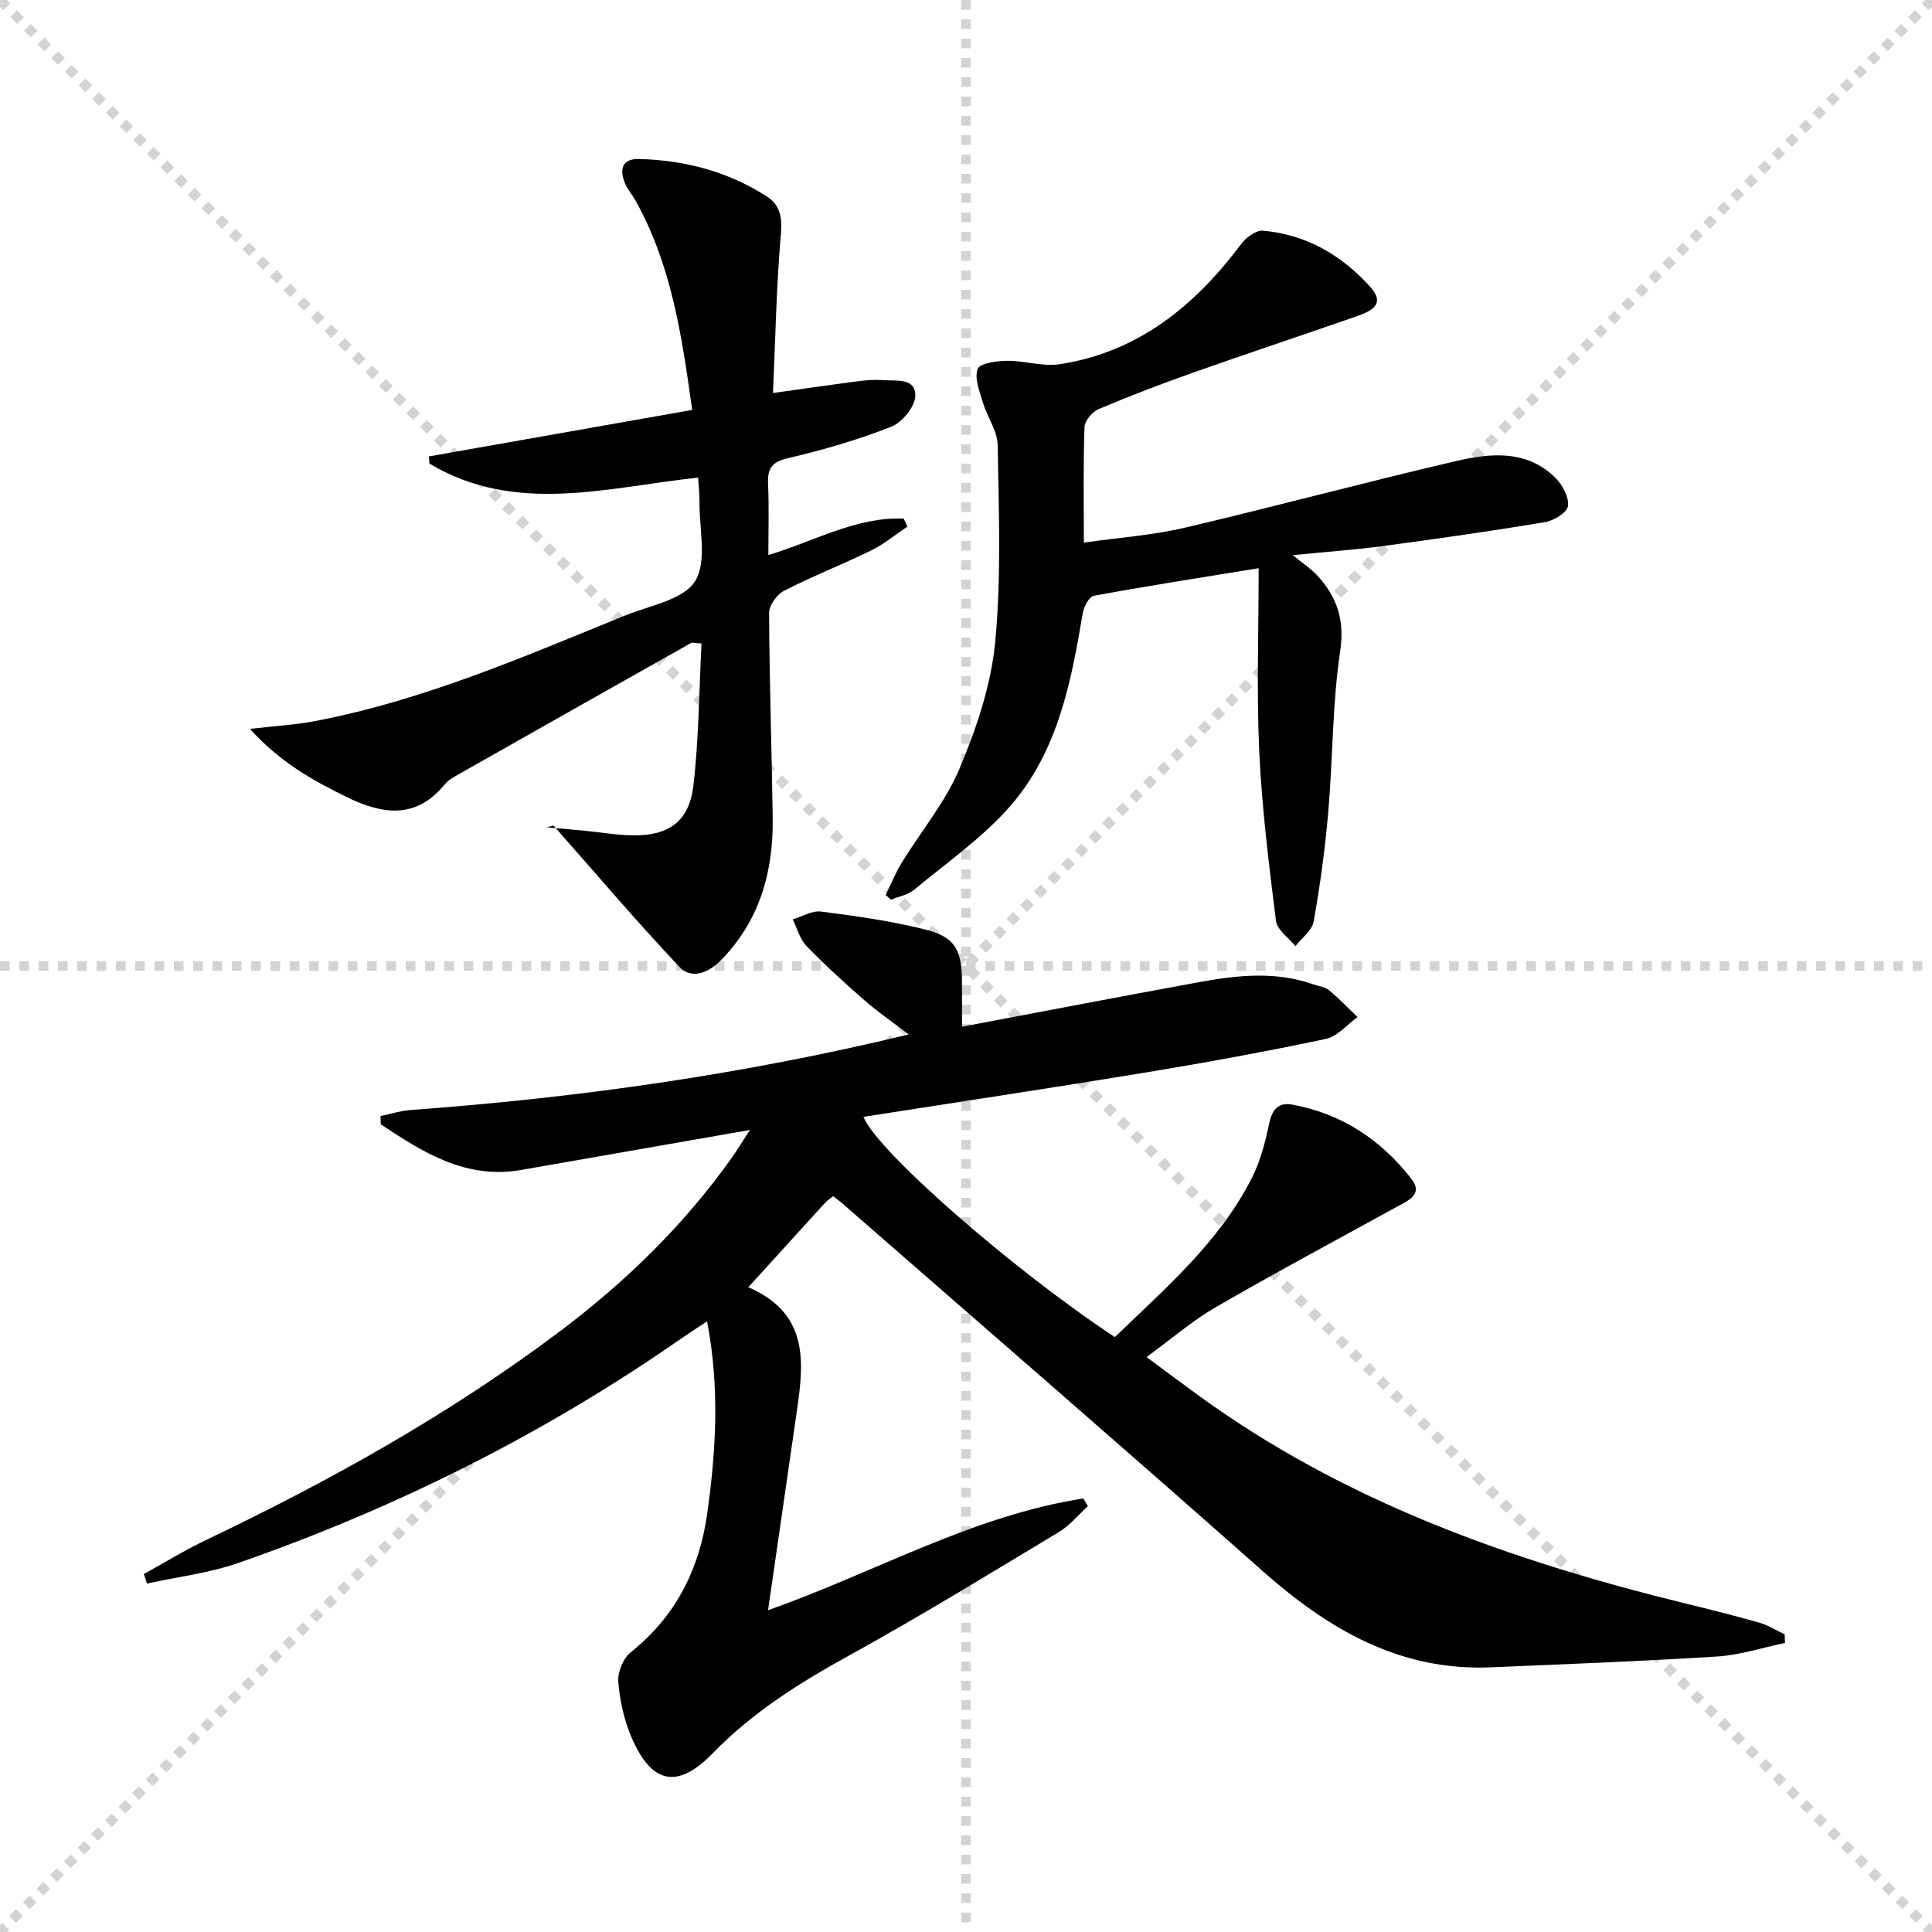 <svg enable-background="new 0 0 400 400" viewBox="0 0 400 400" xmlns="http://www.w3.org/2000/svg"><g stroke="lightgray" stroke-dasharray="1,1" stroke-width="1" transform="scale(2, 2)"><line x1="0" y1="0" x2="200" y2="200"></line><line x1="200" y1="0" x2="0" y2="200"></line><line x1="100" y1="0" x2="100" y2="200"></line><line x1="0" y1="100" x2="200" y2="100"></line></g><g fill="#010000"><path d="m172.5 247.66c-.59.47-1.16.81-1.6 1.29-5.26 5.76-10.5 11.53-15.97 17.55 13.46 5.84 11.31 16.9 9.74 27.78-1.85 12.79-3.7 25.59-5.65 39.09 22.07-7.77 42.3-19.58 65.26-23.12.32.52.64 1.05.96 1.57-1.98 1.81-3.73 4-5.99 5.36-14.37 8.65-28.68 17.43-43.36 25.52-10.28 5.67-20.04 11.77-28.28 20.25-7.3 7.52-12.67 6.49-16.87-3.27-1.54-3.57-2.41-7.59-2.73-11.47-.16-1.99 1-4.85 2.55-6.09 9.39-7.5 14.29-17.32 15.9-28.98 1.77-12.87 2.58-25.75-.07-39.58-2.11 1.41-3.69 2.42-5.23 3.49-28.42 19.79-59.11 35.15-91.78 46.53-6.08 2.12-12.62 2.89-18.95 4.28-.22-.66-.44-1.31-.65-1.97 4.28-2.36 8.45-4.93 12.85-7.03 25.73-12.28 50.55-26.11 73.38-43.29 13.65-10.28 25.77-22.1 35.66-36.1 1.01-1.43 1.91-2.93 3.59-5.52-16.66 2.91-31.99 5.59-47.32 8.27-11.5 2.01-20.34-3.62-29.11-9.45-.02-.57-.03-1.14-.05-1.7 2.06-.43 4.1-1.09 6.18-1.25 34.49-2.52 68.64-7.3 103.18-15.65-3.38-2.58-6.41-4.66-9.15-7.06-4.13-3.61-8.2-7.31-12.01-11.24-1.38-1.43-1.93-3.66-2.86-5.53 1.97-.58 4.03-1.86 5.89-1.61 7.22.93 14.47 1.94 21.52 3.71 6.15 1.54 7.56 4.13 7.63 10.57.03 3.11.01 6.22.01 9.56 16.27-3.07 32.67-6.22 49.1-9.23 7.88-1.44 15.81-2.3 23.64.46 1.1.39 2.41.51 3.25 1.21 2.08 1.72 3.95 3.69 5.9 5.57-2.18 1.56-4.16 4.01-6.56 4.52-12.33 2.6-24.74 4.88-37.18 6.93-19.48 3.21-39.01 6.14-58.55 9.2 2.74 7.01 30.89 31.65 52.05 45.6 10.46-10.12 21.68-19.69 28.41-33.05 1.76-3.48 2.75-7.43 3.57-11.28.61-2.88 1.97-4.3 4.71-3.81 10.27 1.86 18.47 7.32 24.75 15.44 2.49 3.22-.89 4.53-3.22 5.81-12.48 6.87-25.05 13.59-37.38 20.73-4.83 2.8-9.12 6.53-14.28 10.3 3.88 2.87 7.16 5.32 10.46 7.73 30.36 22.15 64.96 34.42 101.02 43.26 5.15 1.26 10.3 2.54 15.4 4 1.83.52 3.49 1.59 5.23 2.41.03.59.05 1.18.08 1.78-4.67.97-9.31 2.51-14.02 2.81-15.6.99-31.22 1.57-46.83 2.24-18.92.82-33.7-7.87-47.34-19.96-28.65-25.4-57.62-50.45-86.46-75.63-.75-.69-1.56-1.27-2.42-1.95z"/><path d="m144.54 98.88c-18.93 2.04-37.87 7.75-55.62-2.9-.05-.49-.09-.99-.14-1.48 18-3.18 35.99-6.36 54.53-9.63-2.15-15.46-4.32-30.16-11.81-43.48-.65-1.16-1.59-2.19-2.09-3.4-1.17-2.84-.73-5.16 2.92-5.07 9.46.24 18.39 2.59 26.41 7.74 2.73 1.75 3.24 4.25 2.94 7.74-.94 10.73-1.13 21.52-1.64 32.97 6.47-.9 12.12-1.73 17.78-2.46 1.65-.21 3.34-.33 4.99-.2 2.69.21 6.75-.57 6.7 3.21-.03 2.23-2.71 5.54-4.96 6.42-6.92 2.72-14.13 4.82-21.38 6.51-3.38.79-4.3 2.13-4.15 5.31.22 4.78.06 9.57.06 14.75 9.6-2.87 18.19-7.94 28.02-7.54.26.55.51 1.1.77 1.65-2.48 1.66-4.82 3.63-7.48 4.93-5.96 2.92-12.17 5.34-18.07 8.37-1.48.76-3.1 3.04-3.09 4.61.06 14.14.56 28.29.75 42.43.15 11.19-2.71 21.36-10.86 29.58-2.59 2.61-6.06 3.79-8.42 1.28-8.97-9.51-17.44-19.49-26.1-29.29-.47.12-.94.23-1.42.35 2.61.24 5.22.46 7.83.71 3.3.32 6.58.9 9.88.96 7.59.13 11.8-2.84 12.68-10.38 1.12-9.68 1.16-19.48 1.67-29.34-1.28-.06-1.86-.28-2.21-.08-16.08 9.05-32.14 18.12-48.19 27.22-1.01.57-2.09 1.2-2.8 2.07-5.94 7.25-12.91 6.17-20.19 2.61-6.97-3.41-13.74-7.11-20.11-14.14 5.35-.62 9.37-.84 13.29-1.58 22.51-4.27 43.4-13.35 64.45-21.92 5.06-2.06 11.99-3.21 14.42-7.07 2.57-4.1.83-10.92.92-16.56.01-1.45-.16-2.91-.28-4.9z"/><path d="m260.59 117.64c-12.28 2-23.22 3.7-34.12 5.71-.98.18-2.09 2.28-2.31 3.62-2.36 14.21-5.15 28.46-14.78 39.66-5.75 6.69-13.26 11.88-20.12 17.59-1.28 1.06-3.17 1.38-4.78 2.05-.37-.32-.74-.64-1.11-.96 1.1-2.24 2.03-4.59 3.33-6.71 4-6.52 9.06-12.56 11.98-19.51 3.49-8.3 6.51-17.23 7.36-26.12 1.29-13.5.74-27.2.52-40.8-.05-2.95-2.16-5.82-3.05-8.81-.69-2.3-1.8-5.03-1.1-6.97.43-1.18 3.96-1.67 6.1-1.69 3.63-.04 7.39 1.25 10.89.71 16.25-2.5 27.97-12.08 37.55-24.86 1.01-1.35 3.07-2.91 4.51-2.79 9.02.78 16.49 5.16 22.36 11.79 3.29 3.72-.5 5.09-3.38 6.09-11.13 3.87-22.32 7.58-33.43 11.51-6.57 2.32-13.09 4.82-19.51 7.53-1.32.56-2.91 2.4-2.96 3.7-.28 7.63-.14 15.28-.14 23.96 7.3-1.04 14.21-1.52 20.87-3.08 18.73-4.39 37.31-9.41 56.05-13.77 7.16-1.67 14.72-2.47 20.7 3.43 1.47 1.45 2.85 4.02 2.61 5.86-.17 1.33-2.96 3.03-4.78 3.33-11.13 1.85-22.3 3.44-33.48 4.94-5.68.76-11.4 1.16-18.71 1.89 2.42 1.98 3.83 2.88 4.93 4.06 4.16 4.47 5.86 9.22 4.88 15.82-1.64 10.98-1.51 22.21-2.47 33.3-.65 7.59-1.68 15.17-3.02 22.66-.33 1.87-2.47 3.42-3.78 5.11-1.39-1.73-3.78-3.34-4.02-5.22-1.47-11.68-2.92-23.4-3.47-35.14-.56-12.25-.12-24.56-.12-37.89z"/></g></svg>